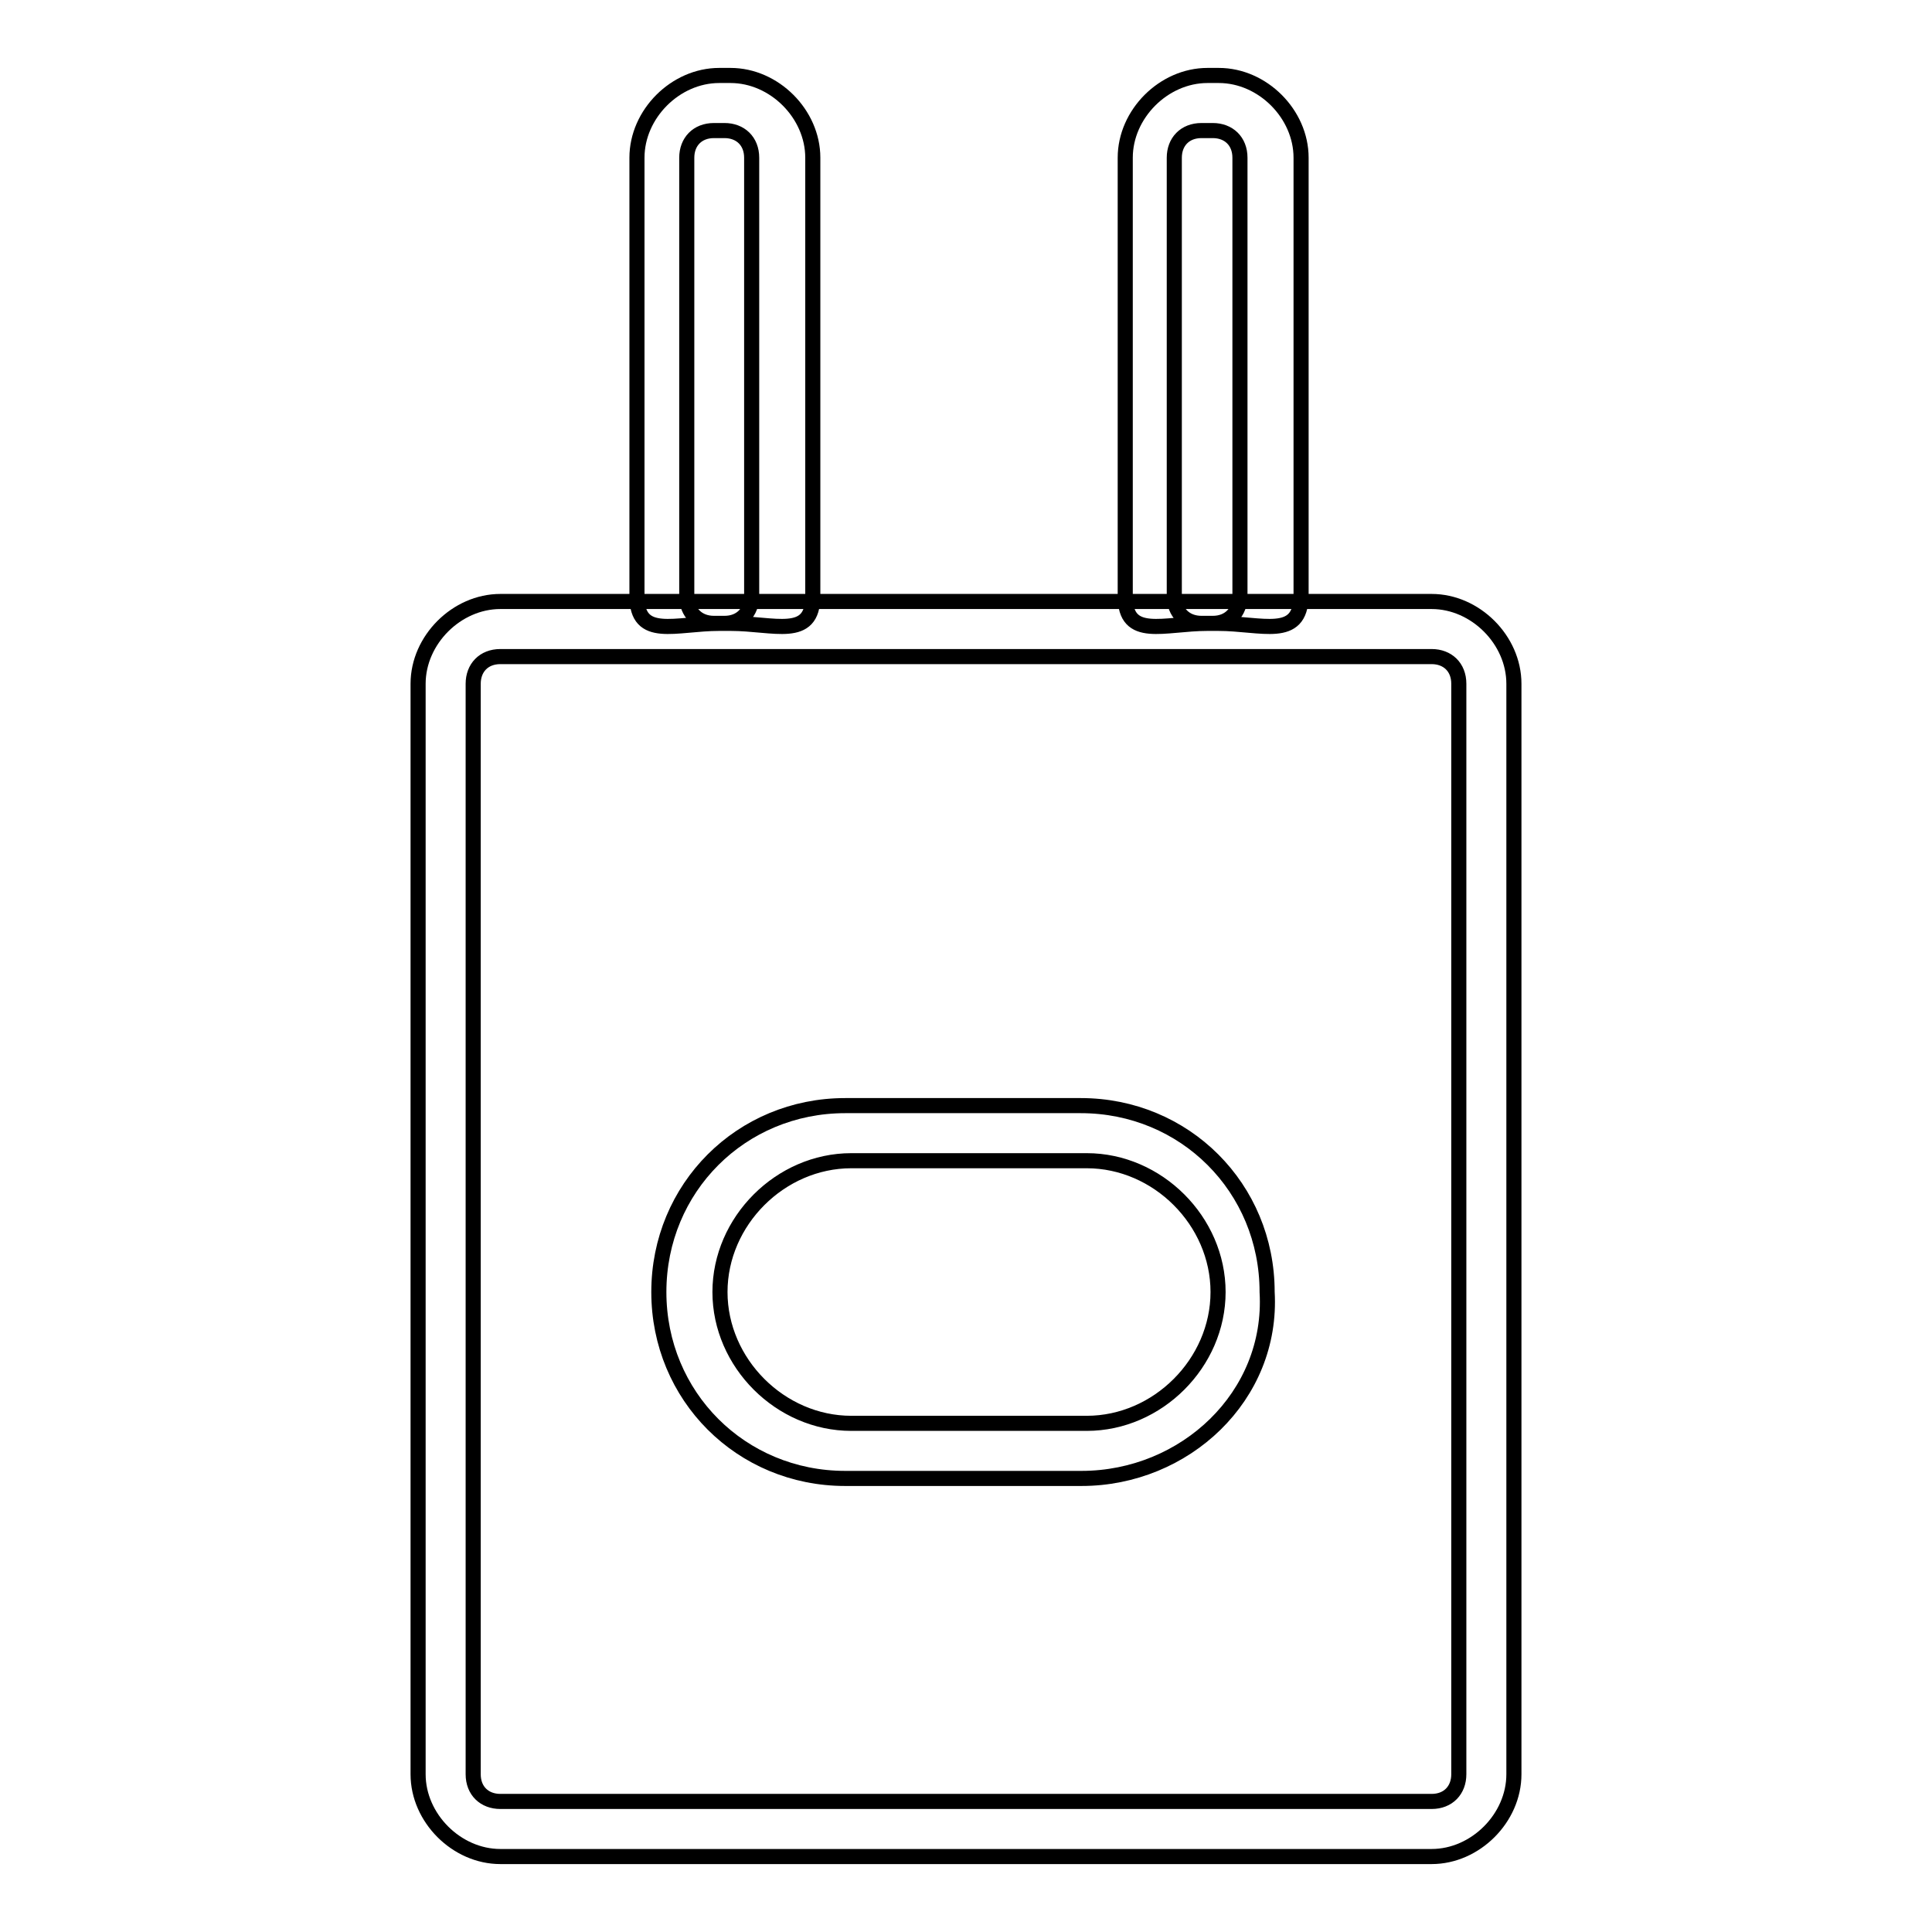 <?xml version="1.0" encoding="utf-8"?>
<!-- Svg Vector Icons : http://www.onlinewebfonts.com/icon -->
<!DOCTYPE svg PUBLIC "-//W3C//DTD SVG 1.1//EN" "http://www.w3.org/Graphics/SVG/1.1/DTD/svg11.dtd">
<svg version="1.1" xmlns="http://www.w3.org/2000/svg" xmlns:xlink="http://www.w3.org/1999/xlink" x="0px" y="0px" viewBox="0 0 256 256" enable-background="new 0 0 256 256" xml:space="preserve">
<g> <path stroke-width="2" fill-opacity="0" stroke="#000000"  d="M96.8,82.6h-1.5c-5.8,0-10.9,2.2-10.9-3.6V20.9c0-5.8,5.1-10.9,10.9-10.9h1.5c5.8,0,10.9,5.1,10.9,10.9V79 C107.7,84.8,102.6,82.6,96.8,82.6z M94.6,17.3c-2.2,0-3.6,1.5-3.6,3.6V79c0,2.2,1.5,3.6,3.6,3.6H96c2.2,0,3.6-1.5,3.6-3.6V20.9 c0-2.2-1.5-3.6-3.6-3.6H94.6z M161.4,82.6H160c-5.8,0-10.9,2.2-10.9-3.6V20.9c0-5.8,5.1-10.9,10.9-10.9h1.5 c5.8,0,10.9,5.1,10.9,10.9V79C172.3,84.8,167.2,82.6,161.4,82.6z M159.2,17.3c-2.2,0-3.6,1.5-3.6,3.6V79c0,2.2,1.5,3.6,3.6,3.6h1.5 c2.2,0,3.6-1.5,3.6-3.6V20.9c0-2.2-1.5-3.6-3.6-3.6H159.2z"/> <path stroke-width="2" fill-opacity="0" stroke="#000000"  d="M189.7,246H66.3c-5.8,0-10.9-5.1-10.9-10.9V90.6c0-5.8,5.1-10.9,10.9-10.9h123.4c5.8,0,10.9,5.1,10.9,10.9 v144.5C200.6,240.9,195.5,246,189.7,246z M66.3,87c-2.2,0-3.6,1.5-3.6,3.6v144.5c0,2.2,1.5,3.6,3.6,3.6h123.4 c2.2,0,3.6-1.5,3.6-3.6V90.6c0-2.2-1.5-3.6-3.6-3.6H66.3z"/> <path stroke-width="2" fill-opacity="0" stroke="#000000"  d="M143.3,195.9H112c-13.8,0-24.7-10.9-24.7-24.7c0-13.8,10.9-24.7,24.7-24.7h31.2c13.8,0,24.7,10.9,24.7,24.7 C168.7,185,157,195.9,143.3,195.9z M112.8,153.8c-9.4,0-17.4,8-17.4,17.4c0,9.4,8,17.4,17.4,17.4H144c9.4,0,17.4-8,17.4-17.4 c0-9.4-8-17.4-17.4-17.4H112.8z"/></g>
</svg>